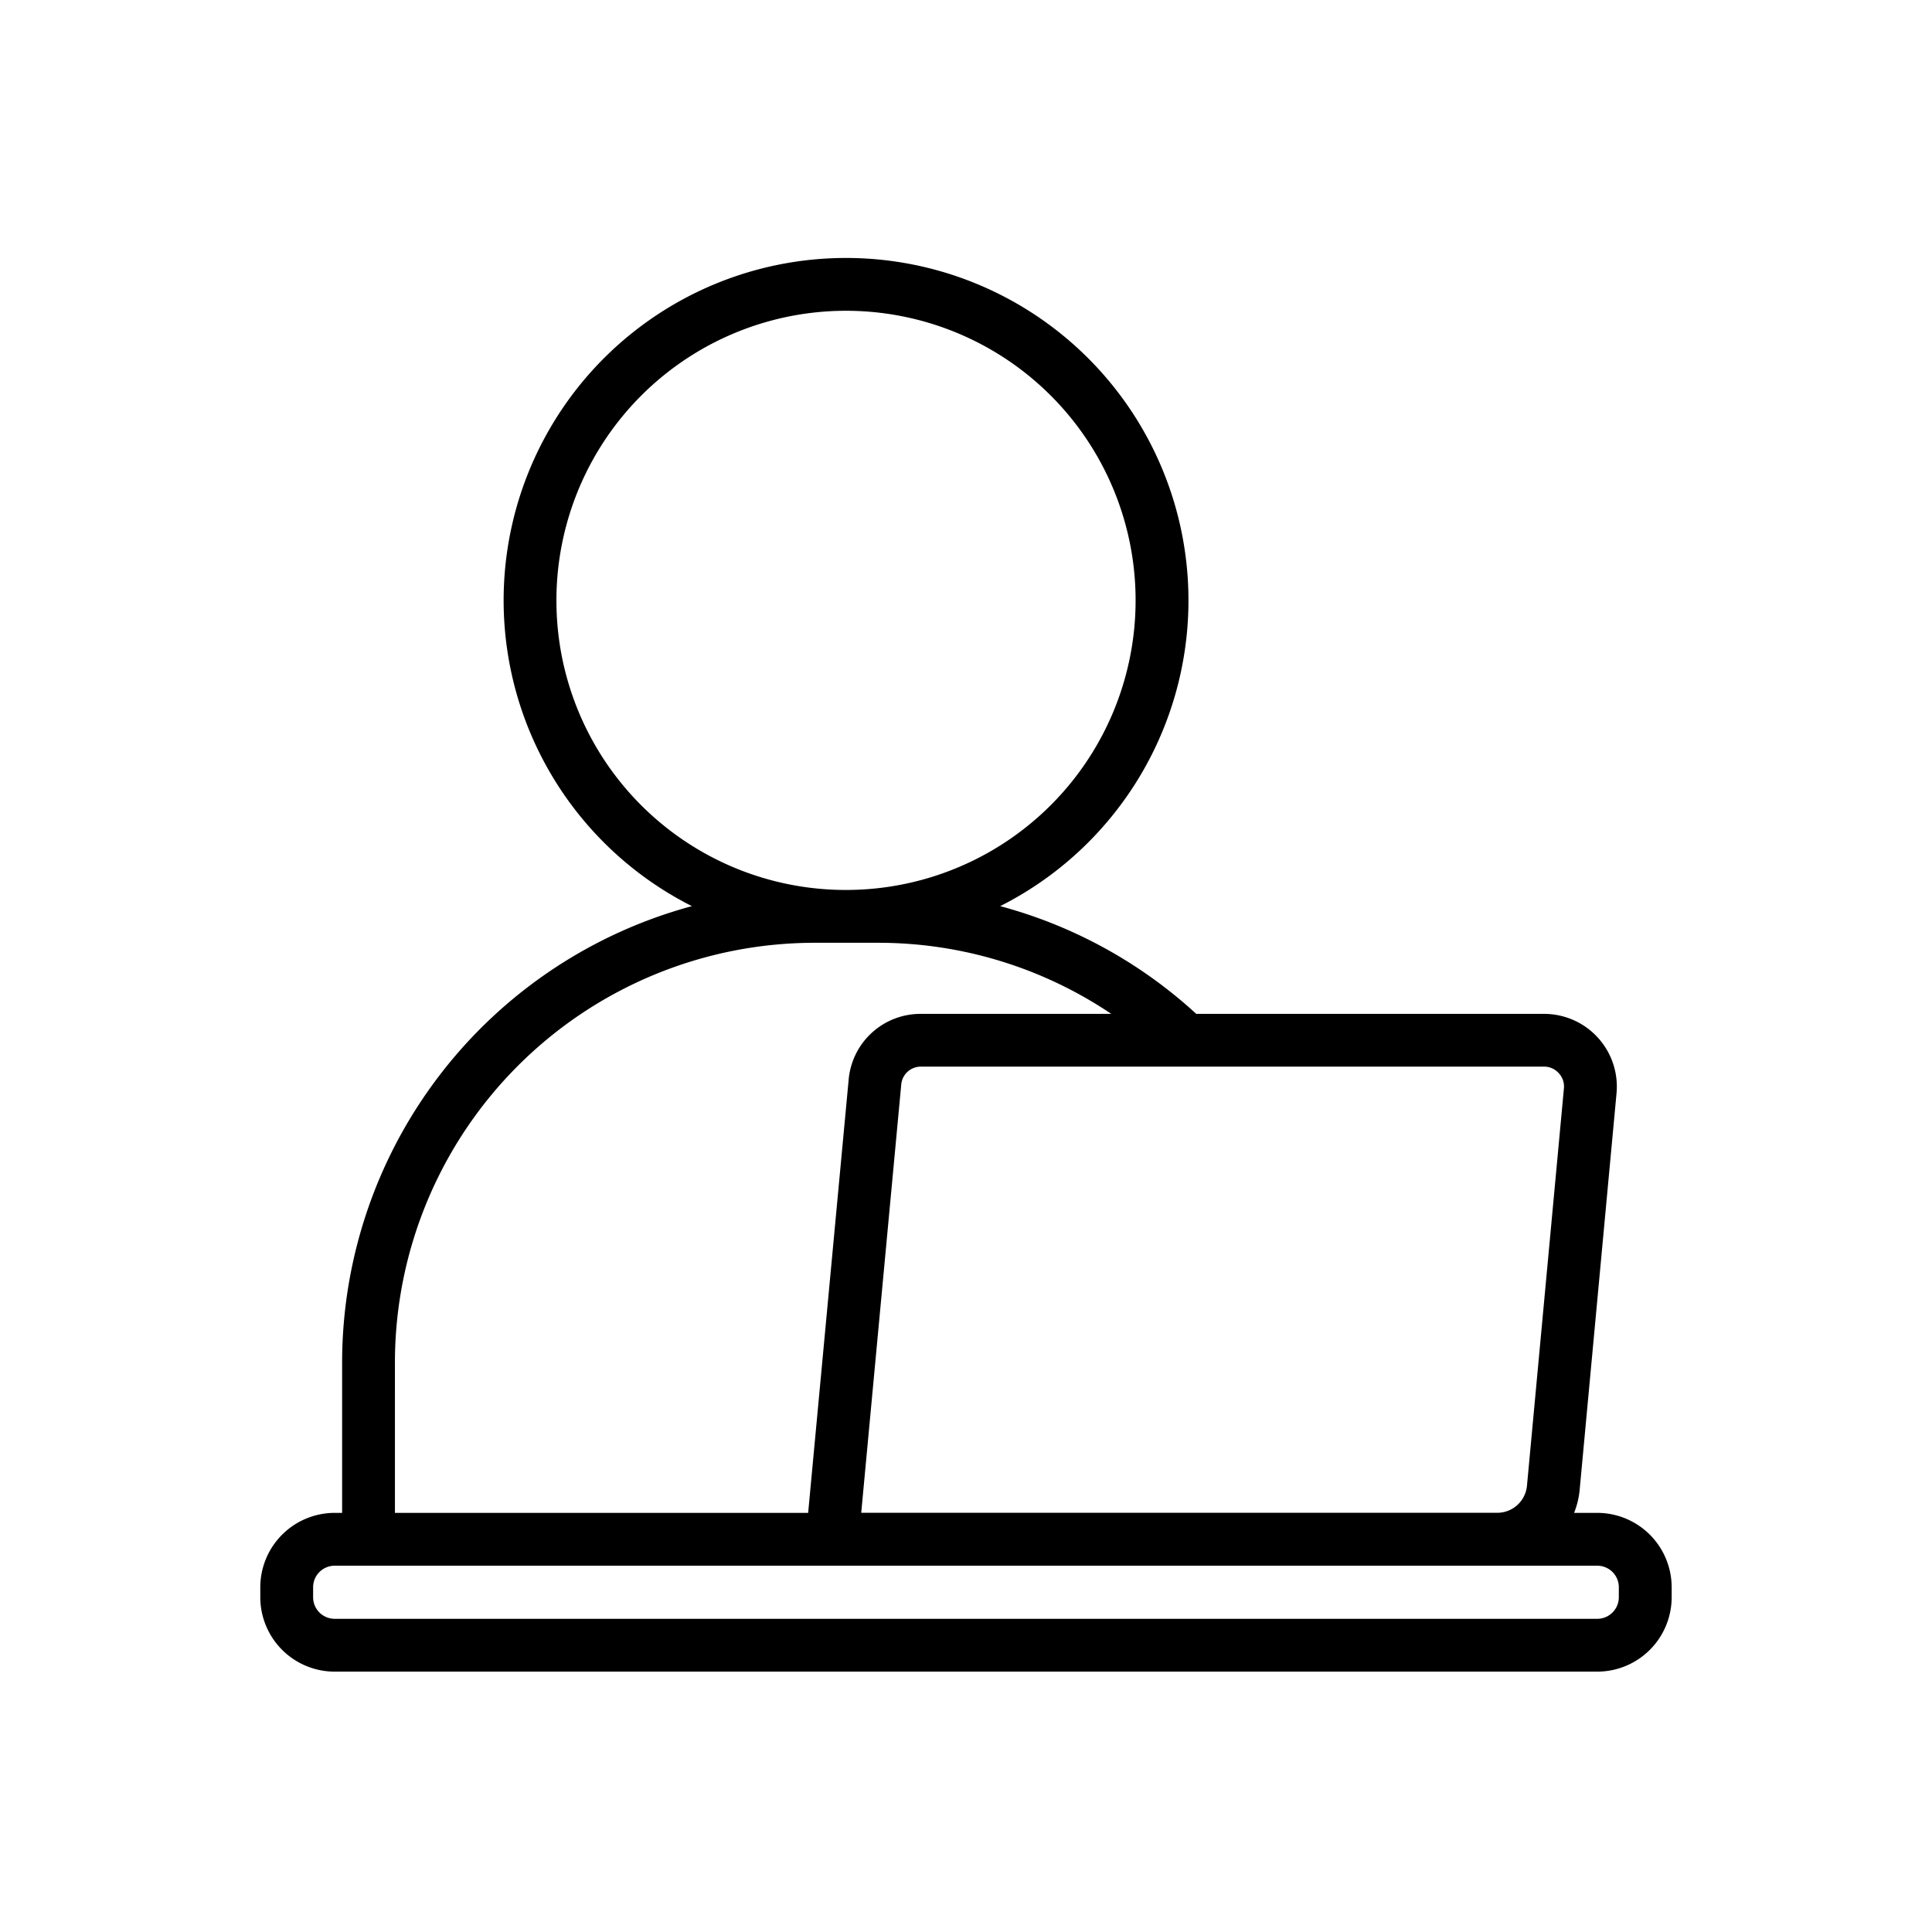 <?xml version="1.0" encoding="UTF-8"?>
<svg xmlns="http://www.w3.org/2000/svg" width="128" height="128" viewBox="0 0 128 128">
  <title>WORKING</title>
  <path d="M105.825,100.232h-1.538a5.463,5.463,0,0,0,.362-1.448l2.45-26.349a4.819,4.819,0,0,0-4.793-5.263H79.255a31.12,31.12,0,0,0-12.99-7.138,22.686,22.686,0,1,0-20.424,0A31.342,31.342,0,0,0,22.666,90.252v9.98h-.494a4.934,4.934,0,0,0-4.927,4.928v.663a4.933,4.933,0,0,0,4.927,4.927h83.653a4.933,4.933,0,0,0,4.927-4.927v-.663A4.934,4.934,0,0,0,105.825,100.232Zm-2.549-29.127a1.292,1.292,0,0,1,.338,1v0l-2.45,26.347a1.979,1.979,0,0,1-1.958,1.775H57.058l2.651-28.366a1.3,1.3,0,0,1,1.3-1.194h41.3A1.3,1.3,0,0,1,103.276,71.105ZM36.865,39.858A19.186,19.186,0,1,1,56.1,58.962H56A19.166,19.166,0,0,1,36.865,39.858Zm-10.7,50.394a27.822,27.822,0,0,1,27.79-27.79h2c.033,0,.064,0,.1,0l.1,0h2a27.633,27.633,0,0,1,15.47,4.71H61.006a4.777,4.777,0,0,0-4.782,4.377l-2.682,28.683H26.166Zm81.086,15.571a1.428,1.428,0,0,1-1.427,1.427H22.172a1.428,1.428,0,0,1-1.427-1.427v-.663a1.429,1.429,0,0,1,1.427-1.428h83.653a1.429,1.429,0,0,1,1.427,1.428Z"></path>
</svg>
